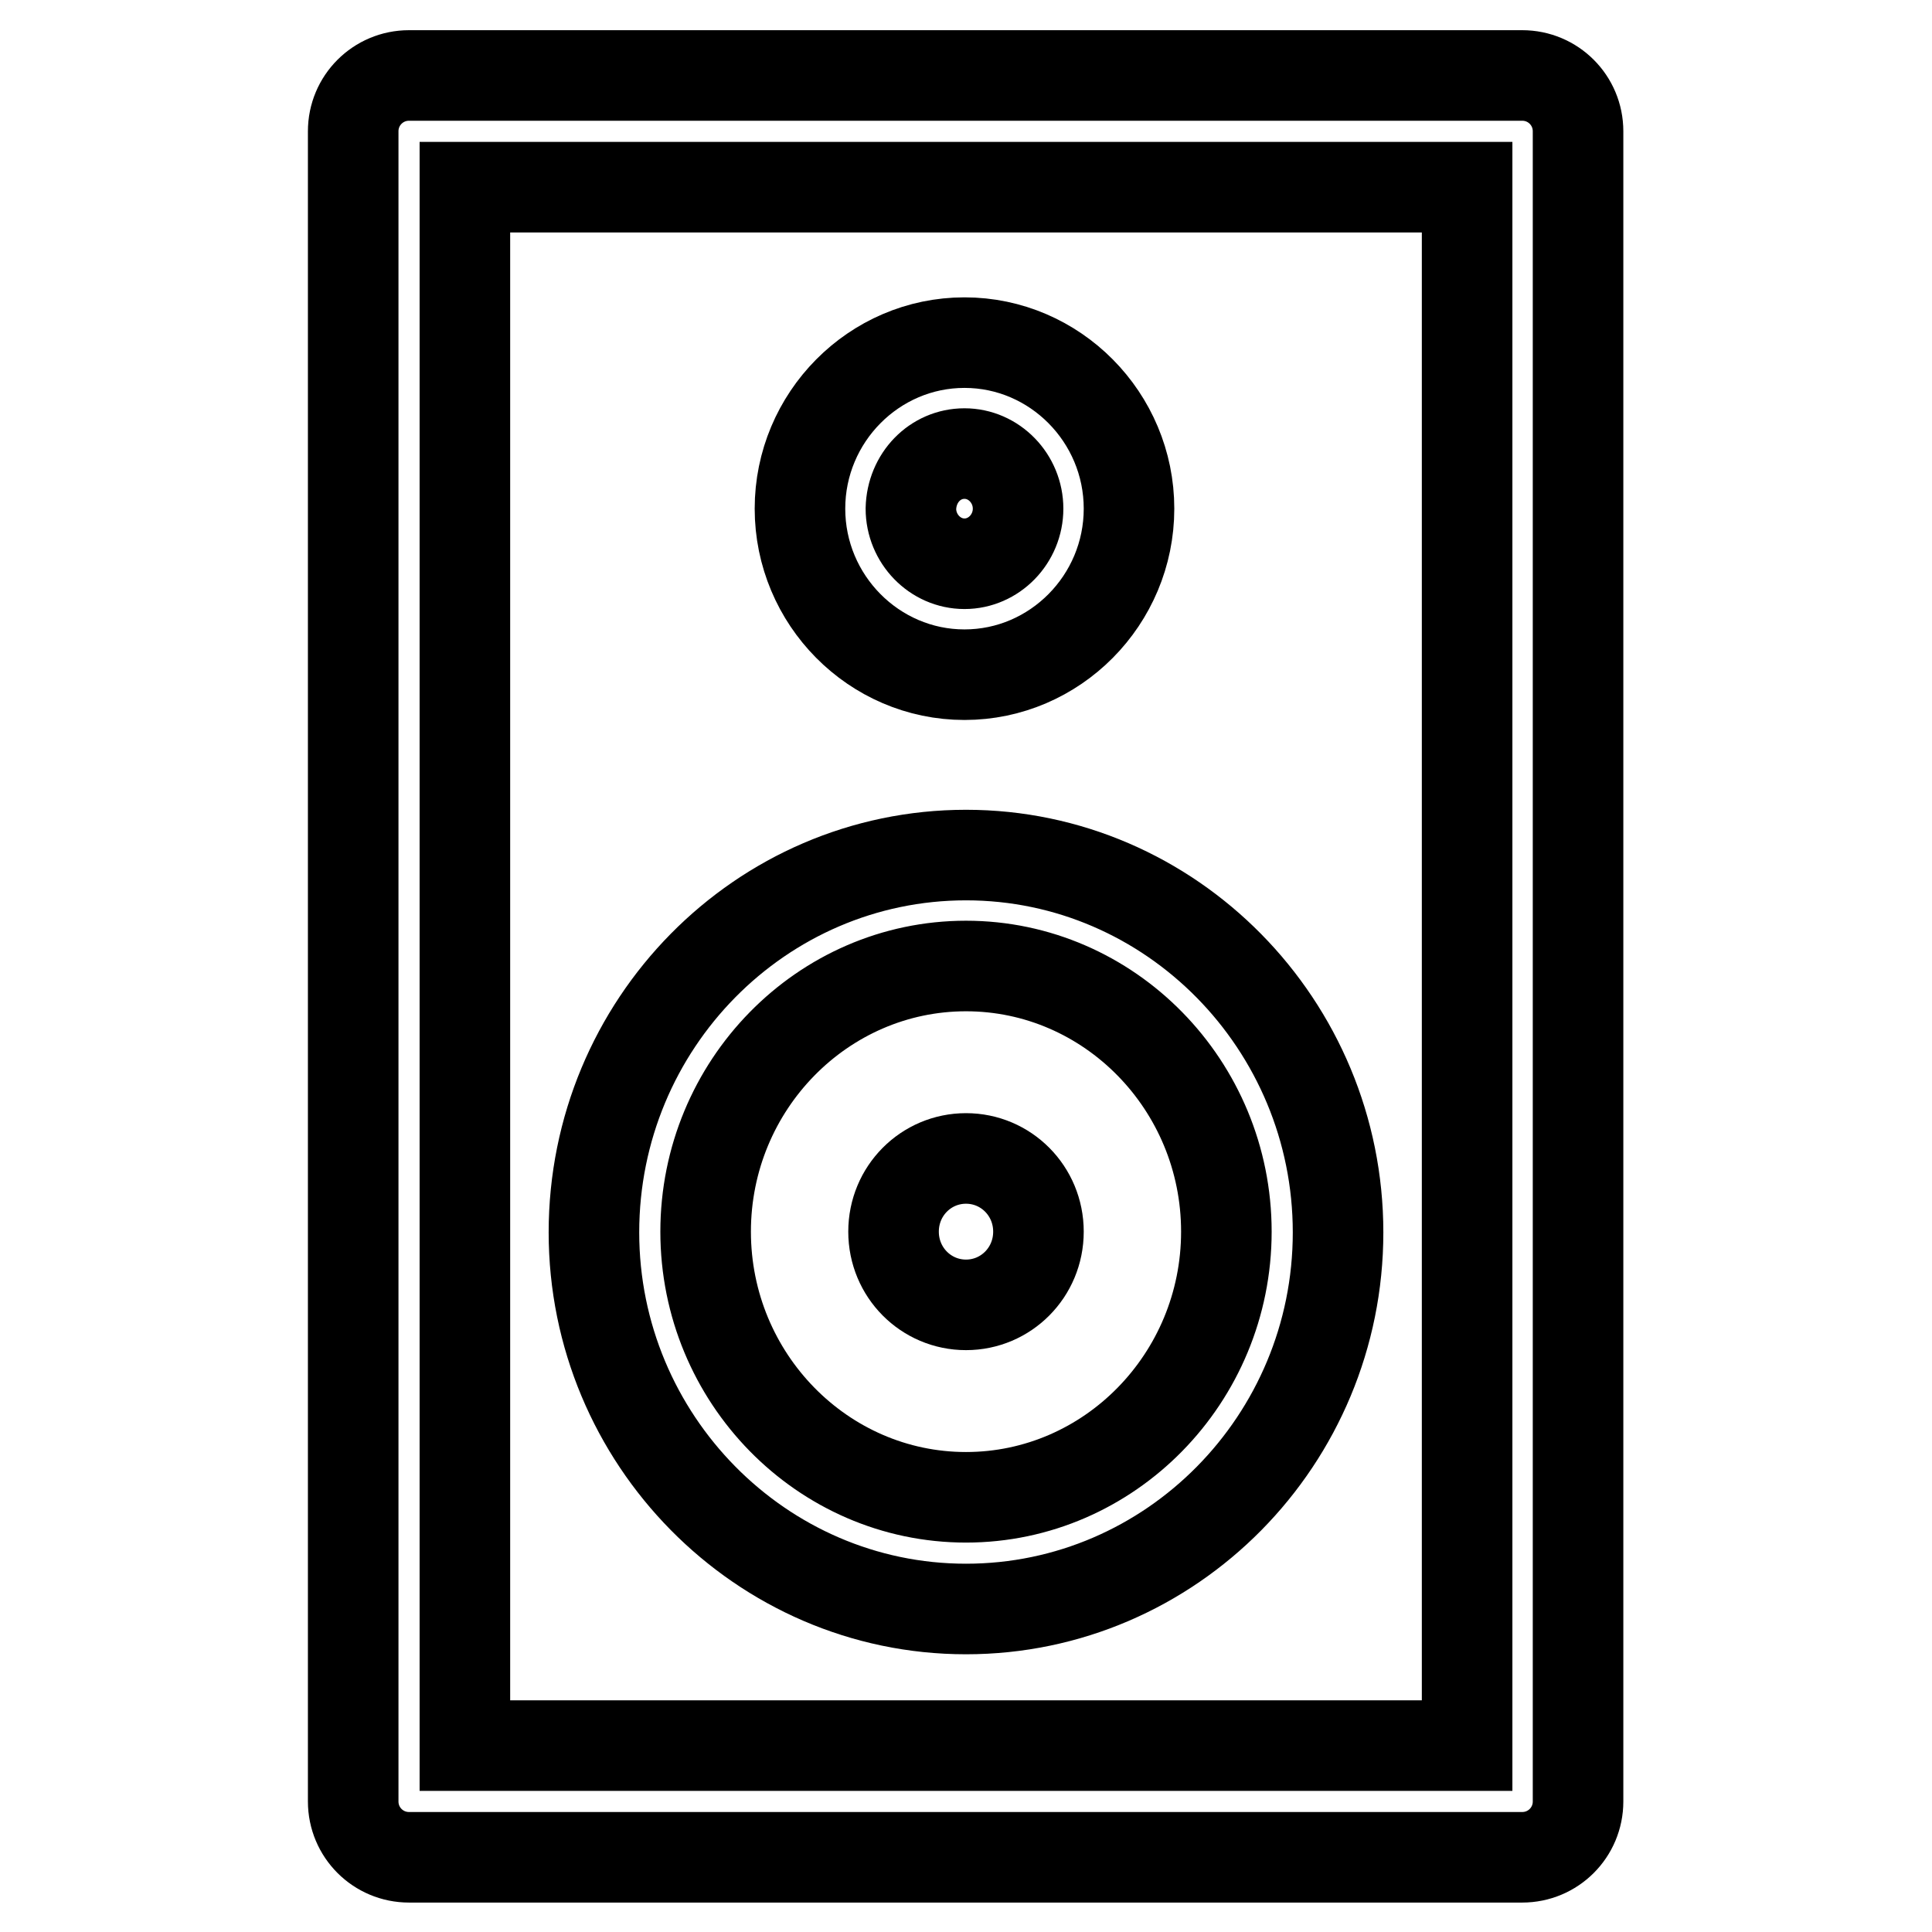 <?xml version="1.0" encoding="utf-8"?>
<!-- Svg Vector Icons : http://www.onlinewebfonts.com/icon -->
<!DOCTYPE svg PUBLIC "-//W3C//DTD SVG 1.1//EN" "http://www.w3.org/Graphics/SVG/1.1/DTD/svg11.dtd">
<svg version="1.1" xmlns="http://www.w3.org/2000/svg" xmlns:xlink="http://www.w3.org/1999/xlink" x="0px" y="0px" viewBox="0 0 256 256" enable-background="new 0 0 256 256" xml:space="preserve">
<g> <path stroke-width="12" fill-opacity="0" stroke="#000000"  d="M201.7,10H54.2c-4.1,0-7.4,3.3-7.4,7.4l0,0v221.3c0,4.1,3.3,7.4,7.4,7.4h147.5c4.1,0,7.4-3.3,7.4-7.4V17.4 C209.1,13.3,205.8,10,201.7,10z M194.4,231.3H61.6V24.8h132.8V231.3z"/> <path stroke-width="12" fill-opacity="0" stroke="#000000"  d="M128,213.2c27.2,0,49.3-22.4,49.3-49.9c0-27.5-22.1-50-49.3-50s-49.3,22.4-49.3,50 C78.7,190.7,100.8,213.2,128,213.2z M128,128c19,0,34.5,15.8,34.5,35.2c0,19.4-15.5,35.2-34.5,35.2c-19,0-34.5-15.8-34.5-35.2 C93.5,143.8,109,128,128,128L128,128z"/> <path stroke-width="12" fill-opacity="0" stroke="#000000"  d="M118.4,163.2c0,5.4,4.3,9.7,9.6,9.7c5.3,0,9.6-4.3,9.6-9.7s-4.3-9.7-9.6-9.7 C122.7,153.5,118.4,157.8,118.4,163.2z"/> <path stroke-width="12" fill-opacity="0" stroke="#000000"  d="M127.8,89.4c12,0,21.8-9.9,21.8-22s-9.8-22-21.8-22c-12,0-21.8,9.9-21.8,22S115.8,89.4,127.8,89.4z  M127.8,60.1c3.9,0,7.1,3.3,7.1,7.3c0,4-3.2,7.3-7.1,7.3c-3.9,0-7.1-3.3-7.1-7.3C120.8,63.3,123.9,60.1,127.8,60.1z"/></g>
</svg>